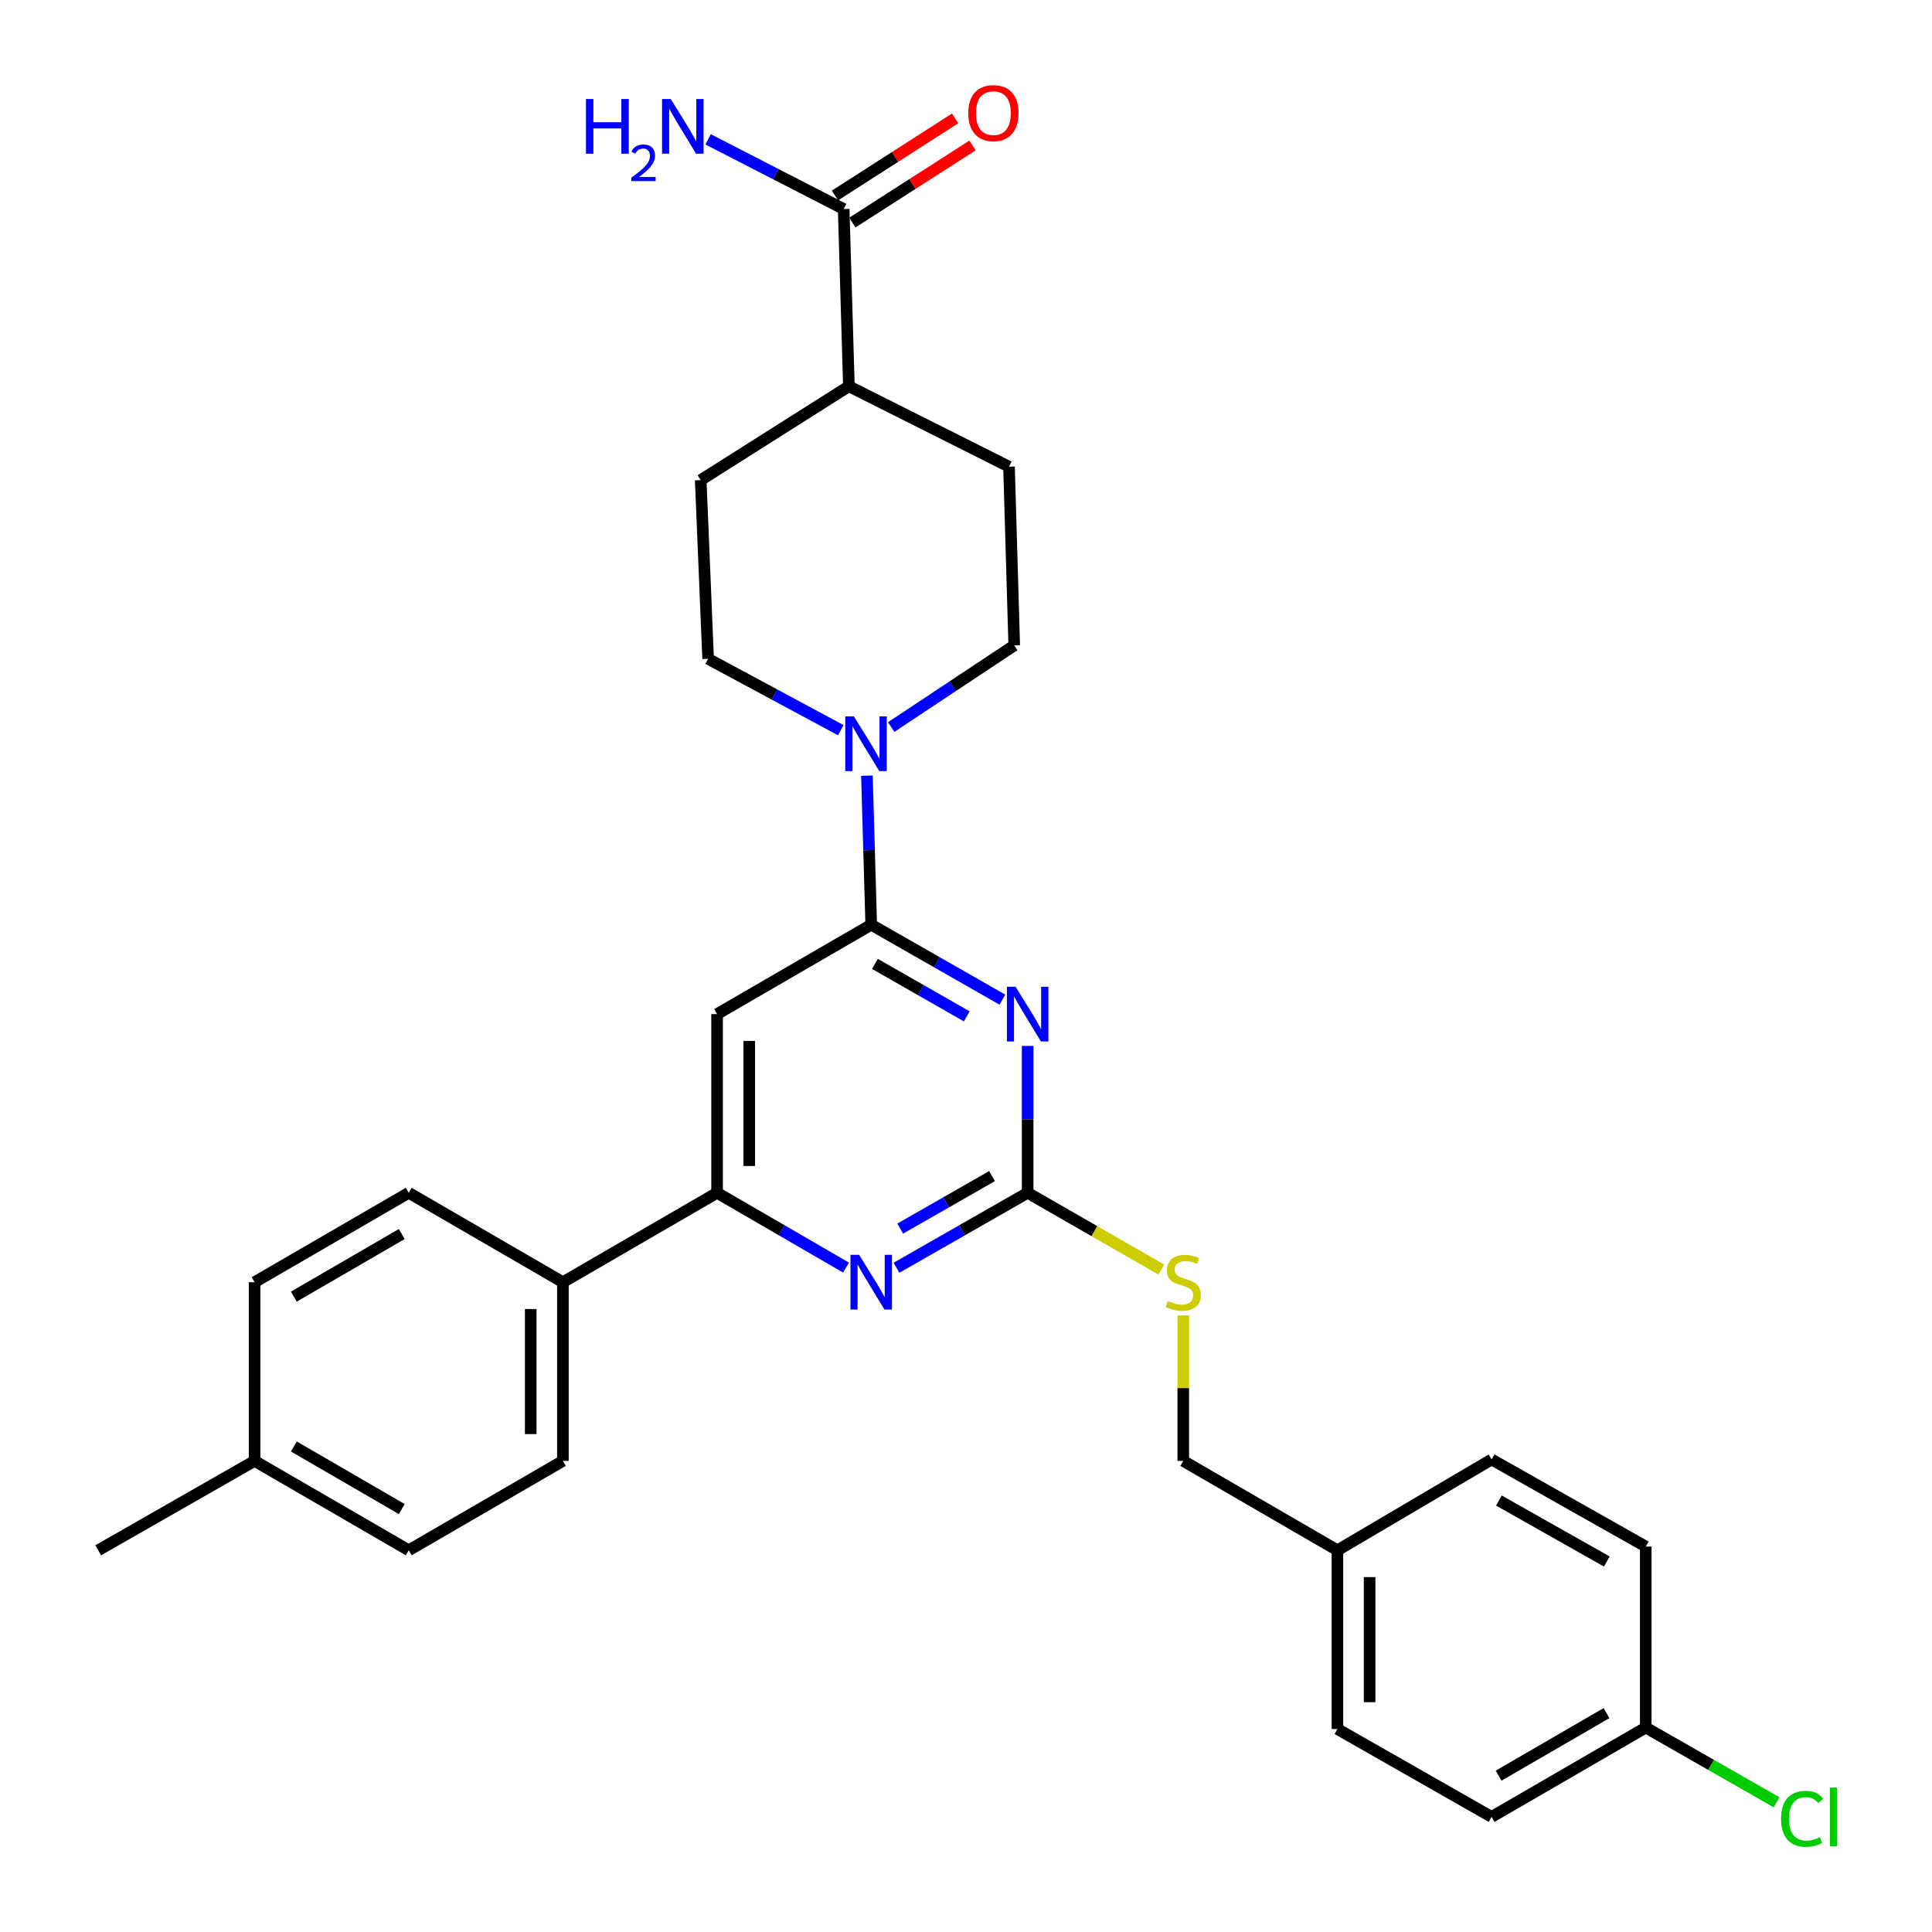 <?xml version='1.0' encoding='iso-8859-1'?>
<svg version='1.1' baseProfile='full'
              xmlns='http://www.w3.org/2000/svg'
                      xmlns:rdkit='http://www.rdkit.org/xml'
                      xmlns:xlink='http://www.w3.org/1999/xlink'
                  xml:space='preserve'
width='1000px' height='1000px' viewBox='0 0 1000 1000'>
<!-- END OF HEADER -->
<rect style='opacity:1.0;fill:#FFFFFF;stroke:none' width='1000' height='1000' x='0' y='0'> </rect>
<path class='bond-0' d='M 518.84,517.429 L 484.892,498.034' style='fill:none;fill-rule:evenodd;stroke:#0000FF;stroke-width:6px;stroke-linecap:butt;stroke-linejoin:miter;stroke-opacity:1' />
<path class='bond-0' d='M 484.892,498.034 L 450.944,478.64' style='fill:none;fill-rule:evenodd;stroke:#000000;stroke-width:6px;stroke-linecap:butt;stroke-linejoin:miter;stroke-opacity:1' />
<path class='bond-0' d='M 500.395,526.07 L 476.632,512.493' style='fill:none;fill-rule:evenodd;stroke:#0000FF;stroke-width:6px;stroke-linecap:butt;stroke-linejoin:miter;stroke-opacity:1' />
<path class='bond-0' d='M 476.632,512.493 L 452.868,498.917' style='fill:none;fill-rule:evenodd;stroke:#000000;stroke-width:6px;stroke-linecap:butt;stroke-linejoin:miter;stroke-opacity:1' />
<path class='bond-1' d='M 531.912,541.369 L 531.912,579.38' style='fill:none;fill-rule:evenodd;stroke:#0000FF;stroke-width:6px;stroke-linecap:butt;stroke-linejoin:miter;stroke-opacity:1' />
<path class='bond-1' d='M 531.912,579.38 L 531.912,617.391' style='fill:none;fill-rule:evenodd;stroke:#000000;stroke-width:6px;stroke-linecap:butt;stroke-linejoin:miter;stroke-opacity:1' />
<path class='bond-2' d='M 450.944,478.64 L 371.16,524.896' style='fill:none;fill-rule:evenodd;stroke:#000000;stroke-width:6px;stroke-linecap:butt;stroke-linejoin:miter;stroke-opacity:1' />
<path class='bond-4' d='M 450.944,478.64 L 449.831,440.056' style='fill:none;fill-rule:evenodd;stroke:#000000;stroke-width:6px;stroke-linecap:butt;stroke-linejoin:miter;stroke-opacity:1' />
<path class='bond-4' d='M 449.831,440.056 L 448.718,401.472' style='fill:none;fill-rule:evenodd;stroke:#0000FF;stroke-width:6px;stroke-linecap:butt;stroke-linejoin:miter;stroke-opacity:1' />
<path class='bond-3' d='M 531.912,617.391 L 497.964,636.794' style='fill:none;fill-rule:evenodd;stroke:#000000;stroke-width:6px;stroke-linecap:butt;stroke-linejoin:miter;stroke-opacity:1' />
<path class='bond-3' d='M 497.964,636.794 L 464.015,656.196' style='fill:none;fill-rule:evenodd;stroke:#0000FF;stroke-width:6px;stroke-linecap:butt;stroke-linejoin:miter;stroke-opacity:1' />
<path class='bond-3' d='M 513.464,608.754 L 489.701,622.336' style='fill:none;fill-rule:evenodd;stroke:#000000;stroke-width:6px;stroke-linecap:butt;stroke-linejoin:miter;stroke-opacity:1' />
<path class='bond-3' d='M 489.701,622.336 L 465.937,635.918' style='fill:none;fill-rule:evenodd;stroke:#0000FF;stroke-width:6px;stroke-linecap:butt;stroke-linejoin:miter;stroke-opacity:1' />
<path class='bond-8' d='M 531.912,617.391 L 566.482,637.254' style='fill:none;fill-rule:evenodd;stroke:#000000;stroke-width:6px;stroke-linecap:butt;stroke-linejoin:miter;stroke-opacity:1' />
<path class='bond-8' d='M 566.482,637.254 L 601.052,657.116' style='fill:none;fill-rule:evenodd;stroke:#CCCC00;stroke-width:6px;stroke-linecap:butt;stroke-linejoin:miter;stroke-opacity:1' />
<path class='bond-30' d='M 371.16,524.896 L 371.16,617.391' style='fill:none;fill-rule:evenodd;stroke:#000000;stroke-width:6px;stroke-linecap:butt;stroke-linejoin:miter;stroke-opacity:1' />
<path class='bond-30' d='M 387.813,538.771 L 387.813,603.517' style='fill:none;fill-rule:evenodd;stroke:#000000;stroke-width:6px;stroke-linecap:butt;stroke-linejoin:miter;stroke-opacity:1' />
<path class='bond-5' d='M 437.898,656.1 L 404.529,636.746' style='fill:none;fill-rule:evenodd;stroke:#0000FF;stroke-width:6px;stroke-linecap:butt;stroke-linejoin:miter;stroke-opacity:1' />
<path class='bond-5' d='M 404.529,636.746 L 371.16,617.391' style='fill:none;fill-rule:evenodd;stroke:#000000;stroke-width:6px;stroke-linecap:butt;stroke-linejoin:miter;stroke-opacity:1' />
<path class='bond-10' d='M 461.284,376.315 L 493.124,355.187' style='fill:none;fill-rule:evenodd;stroke:#0000FF;stroke-width:6px;stroke-linecap:butt;stroke-linejoin:miter;stroke-opacity:1' />
<path class='bond-10' d='M 493.124,355.187 L 524.964,334.059' style='fill:none;fill-rule:evenodd;stroke:#000000;stroke-width:6px;stroke-linecap:butt;stroke-linejoin:miter;stroke-opacity:1' />
<path class='bond-11' d='M 435.183,377.944 L 400.854,359.475' style='fill:none;fill-rule:evenodd;stroke:#0000FF;stroke-width:6px;stroke-linecap:butt;stroke-linejoin:miter;stroke-opacity:1' />
<path class='bond-11' d='M 400.854,359.475 L 366.525,341.007' style='fill:none;fill-rule:evenodd;stroke:#000000;stroke-width:6px;stroke-linecap:butt;stroke-linejoin:miter;stroke-opacity:1' />
<path class='bond-7' d='M 371.16,617.391 L 291.358,663.667' style='fill:none;fill-rule:evenodd;stroke:#000000;stroke-width:6px;stroke-linecap:butt;stroke-linejoin:miter;stroke-opacity:1' />
<path class='bond-6' d='M 436.688,108.188 L 439.389,199.933' style='fill:none;fill-rule:evenodd;stroke:#000000;stroke-width:6px;stroke-linecap:butt;stroke-linejoin:miter;stroke-opacity:1' />
<path class='bond-12' d='M 441.184,115.195 L 472.278,95.242' style='fill:none;fill-rule:evenodd;stroke:#000000;stroke-width:6px;stroke-linecap:butt;stroke-linejoin:miter;stroke-opacity:1' />
<path class='bond-12' d='M 472.278,95.242 L 503.372,75.288' style='fill:none;fill-rule:evenodd;stroke:#FF0000;stroke-width:6px;stroke-linecap:butt;stroke-linejoin:miter;stroke-opacity:1' />
<path class='bond-12' d='M 432.191,101.18 L 463.284,81.227' style='fill:none;fill-rule:evenodd;stroke:#000000;stroke-width:6px;stroke-linecap:butt;stroke-linejoin:miter;stroke-opacity:1' />
<path class='bond-12' d='M 463.284,81.227 L 494.378,61.273' style='fill:none;fill-rule:evenodd;stroke:#FF0000;stroke-width:6px;stroke-linecap:butt;stroke-linejoin:miter;stroke-opacity:1' />
<path class='bond-17' d='M 436.688,108.188 L 401.597,90.155' style='fill:none;fill-rule:evenodd;stroke:#000000;stroke-width:6px;stroke-linecap:butt;stroke-linejoin:miter;stroke-opacity:1' />
<path class='bond-17' d='M 401.597,90.155 L 366.506,72.122' style='fill:none;fill-rule:evenodd;stroke:#0000FF;stroke-width:6px;stroke-linecap:butt;stroke-linejoin:miter;stroke-opacity:1' />
<path class='bond-15' d='M 291.358,663.667 L 291.358,756.162' style='fill:none;fill-rule:evenodd;stroke:#000000;stroke-width:6px;stroke-linecap:butt;stroke-linejoin:miter;stroke-opacity:1' />
<path class='bond-15' d='M 274.705,677.541 L 274.705,742.288' style='fill:none;fill-rule:evenodd;stroke:#000000;stroke-width:6px;stroke-linecap:butt;stroke-linejoin:miter;stroke-opacity:1' />
<path class='bond-16' d='M 291.358,663.667 L 211.565,617.391' style='fill:none;fill-rule:evenodd;stroke:#000000;stroke-width:6px;stroke-linecap:butt;stroke-linejoin:miter;stroke-opacity:1' />
<path class='bond-18' d='M 612.454,680.859 L 612.454,718.511' style='fill:none;fill-rule:evenodd;stroke:#CCCC00;stroke-width:6px;stroke-linecap:butt;stroke-linejoin:miter;stroke-opacity:1' />
<path class='bond-18' d='M 612.454,718.511 L 612.454,756.162' style='fill:none;fill-rule:evenodd;stroke:#000000;stroke-width:6px;stroke-linecap:butt;stroke-linejoin:miter;stroke-opacity:1' />
<path class='bond-9' d='M 439.389,199.933 L 362.686,248.503' style='fill:none;fill-rule:evenodd;stroke:#000000;stroke-width:6px;stroke-linecap:butt;stroke-linejoin:miter;stroke-opacity:1' />
<path class='bond-31' d='M 439.389,199.933 L 522.263,241.564' style='fill:none;fill-rule:evenodd;stroke:#000000;stroke-width:6px;stroke-linecap:butt;stroke-linejoin:miter;stroke-opacity:1' />
<path class='bond-14' d='M 524.964,334.059 L 522.263,241.564' style='fill:none;fill-rule:evenodd;stroke:#000000;stroke-width:6px;stroke-linecap:butt;stroke-linejoin:miter;stroke-opacity:1' />
<path class='bond-13' d='M 366.525,341.007 L 362.686,248.503' style='fill:none;fill-rule:evenodd;stroke:#000000;stroke-width:6px;stroke-linecap:butt;stroke-linejoin:miter;stroke-opacity:1' />
<path class='bond-21' d='M 291.358,756.162 L 211.565,802.428' style='fill:none;fill-rule:evenodd;stroke:#000000;stroke-width:6px;stroke-linecap:butt;stroke-linejoin:miter;stroke-opacity:1' />
<path class='bond-22' d='M 211.565,617.391 L 131.772,663.667' style='fill:none;fill-rule:evenodd;stroke:#000000;stroke-width:6px;stroke-linecap:butt;stroke-linejoin:miter;stroke-opacity:1' />
<path class='bond-22' d='M 207.95,638.738 L 152.095,671.131' style='fill:none;fill-rule:evenodd;stroke:#000000;stroke-width:6px;stroke-linecap:butt;stroke-linejoin:miter;stroke-opacity:1' />
<path class='bond-20' d='M 612.454,756.162 L 692.256,802.428' style='fill:none;fill-rule:evenodd;stroke:#000000;stroke-width:6px;stroke-linecap:butt;stroke-linejoin:miter;stroke-opacity:1' />
<path class='bond-19' d='M 851.842,894.183 L 772.049,940.43' style='fill:none;fill-rule:evenodd;stroke:#000000;stroke-width:6px;stroke-linecap:butt;stroke-linejoin:miter;stroke-opacity:1' />
<path class='bond-19' d='M 831.523,886.713 L 775.668,919.086' style='fill:none;fill-rule:evenodd;stroke:#000000;stroke-width:6px;stroke-linecap:butt;stroke-linejoin:miter;stroke-opacity:1' />
<path class='bond-24' d='M 851.842,894.183 L 885.692,913.521' style='fill:none;fill-rule:evenodd;stroke:#000000;stroke-width:6px;stroke-linecap:butt;stroke-linejoin:miter;stroke-opacity:1' />
<path class='bond-24' d='M 885.692,913.521 L 919.541,932.86' style='fill:none;fill-rule:evenodd;stroke:#00CC00;stroke-width:6px;stroke-linecap:butt;stroke-linejoin:miter;stroke-opacity:1' />
<path class='bond-32' d='M 851.842,894.183 L 851.842,800.494' style='fill:none;fill-rule:evenodd;stroke:#000000;stroke-width:6px;stroke-linecap:butt;stroke-linejoin:miter;stroke-opacity:1' />
<path class='bond-27' d='M 692.256,802.428 L 772.049,755.412' style='fill:none;fill-rule:evenodd;stroke:#000000;stroke-width:6px;stroke-linecap:butt;stroke-linejoin:miter;stroke-opacity:1' />
<path class='bond-28' d='M 692.256,802.428 L 692.256,894.941' style='fill:none;fill-rule:evenodd;stroke:#000000;stroke-width:6px;stroke-linecap:butt;stroke-linejoin:miter;stroke-opacity:1' />
<path class='bond-28' d='M 708.909,816.305 L 708.909,881.064' style='fill:none;fill-rule:evenodd;stroke:#000000;stroke-width:6px;stroke-linecap:butt;stroke-linejoin:miter;stroke-opacity:1' />
<path class='bond-33' d='M 211.565,802.428 L 131.772,756.162' style='fill:none;fill-rule:evenodd;stroke:#000000;stroke-width:6px;stroke-linecap:butt;stroke-linejoin:miter;stroke-opacity:1' />
<path class='bond-33' d='M 207.949,781.082 L 152.094,748.696' style='fill:none;fill-rule:evenodd;stroke:#000000;stroke-width:6px;stroke-linecap:butt;stroke-linejoin:miter;stroke-opacity:1' />
<path class='bond-23' d='M 131.772,663.667 L 131.772,756.162' style='fill:none;fill-rule:evenodd;stroke:#000000;stroke-width:6px;stroke-linecap:butt;stroke-linejoin:miter;stroke-opacity:1' />
<path class='bond-29' d='M 131.772,756.162 L 50.823,802.428' style='fill:none;fill-rule:evenodd;stroke:#000000;stroke-width:6px;stroke-linecap:butt;stroke-linejoin:miter;stroke-opacity:1' />
<path class='bond-25' d='M 851.842,800.494 L 772.049,755.412' style='fill:none;fill-rule:evenodd;stroke:#000000;stroke-width:6px;stroke-linecap:butt;stroke-linejoin:miter;stroke-opacity:1' />
<path class='bond-25' d='M 831.682,808.231 L 775.827,776.673' style='fill:none;fill-rule:evenodd;stroke:#000000;stroke-width:6px;stroke-linecap:butt;stroke-linejoin:miter;stroke-opacity:1' />
<path class='bond-26' d='M 772.049,940.43 L 692.256,894.941' style='fill:none;fill-rule:evenodd;stroke:#000000;stroke-width:6px;stroke-linecap:butt;stroke-linejoin:miter;stroke-opacity:1' />
<path  class='atom-0' d='M 525.652 510.736
L 534.932 525.736
Q 535.852 527.216, 537.332 529.896
Q 538.812 532.576, 538.892 532.736
L 538.892 510.736
L 542.652 510.736
L 542.652 539.056
L 538.772 539.056
L 528.812 522.656
Q 527.652 520.736, 526.412 518.536
Q 525.212 516.336, 524.852 515.656
L 524.852 539.056
L 521.172 539.056
L 521.172 510.736
L 525.652 510.736
' fill='#0000FF'/>
<path  class='atom-4' d='M 444.684 649.507
L 453.964 664.507
Q 454.884 665.987, 456.364 668.667
Q 457.844 671.347, 457.924 671.507
L 457.924 649.507
L 461.684 649.507
L 461.684 677.827
L 457.804 677.827
L 447.844 661.427
Q 446.684 659.507, 445.444 657.307
Q 444.244 655.107, 443.884 654.427
L 443.884 677.827
L 440.204 677.827
L 440.204 649.507
L 444.684 649.507
' fill='#0000FF'/>
<path  class='atom-5' d='M 441.982 370.81
L 451.262 385.81
Q 452.182 387.29, 453.662 389.97
Q 455.142 392.65, 455.222 392.81
L 455.222 370.81
L 458.982 370.81
L 458.982 399.13
L 455.102 399.13
L 445.142 382.73
Q 443.982 380.81, 442.742 378.61
Q 441.542 376.41, 441.182 375.73
L 441.182 399.13
L 437.502 399.13
L 437.502 370.81
L 441.982 370.81
' fill='#0000FF'/>
<path  class='atom-9' d='M 604.454 673.387
Q 604.774 673.507, 606.094 674.067
Q 607.414 674.627, 608.854 674.987
Q 610.334 675.307, 611.774 675.307
Q 614.454 675.307, 616.014 674.027
Q 617.574 672.707, 617.574 670.427
Q 617.574 668.867, 616.774 667.907
Q 616.014 666.947, 614.814 666.427
Q 613.614 665.907, 611.614 665.307
Q 609.094 664.547, 607.574 663.827
Q 606.094 663.107, 605.014 661.587
Q 603.974 660.067, 603.974 657.507
Q 603.974 653.947, 606.374 651.747
Q 608.814 649.547, 613.614 649.547
Q 616.894 649.547, 620.614 651.107
L 619.694 654.187
Q 616.294 652.787, 613.734 652.787
Q 610.974 652.787, 609.454 653.947
Q 607.934 655.067, 607.974 657.027
Q 607.974 658.547, 608.734 659.467
Q 609.534 660.387, 610.654 660.907
Q 611.814 661.427, 613.734 662.027
Q 616.294 662.827, 617.814 663.627
Q 619.334 664.427, 620.414 666.067
Q 621.534 667.667, 621.534 670.427
Q 621.534 674.347, 618.894 676.467
Q 616.294 678.547, 611.934 678.547
Q 609.414 678.547, 607.494 677.987
Q 605.614 677.467, 603.374 676.547
L 604.454 673.387
' fill='#CCCC00'/>
<path  class='atom-13' d='M 501.177 58.541
Q 501.177 51.742, 504.537 47.941
Q 507.897 44.142, 514.177 44.142
Q 520.457 44.142, 523.817 47.941
Q 527.177 51.742, 527.177 58.541
Q 527.177 65.421, 523.777 69.341
Q 520.377 73.222, 514.177 73.222
Q 507.937 73.222, 504.537 69.341
Q 501.177 65.462, 501.177 58.541
M 514.177 70.022
Q 518.497 70.022, 520.817 67.141
Q 523.177 64.222, 523.177 58.541
Q 523.177 52.981, 520.817 50.181
Q 518.497 47.342, 514.177 47.342
Q 509.857 47.342, 507.497 50.142
Q 505.177 52.941, 505.177 58.541
Q 505.177 64.261, 507.497 67.141
Q 509.857 70.022, 514.177 70.022
' fill='#FF0000'/>
<path  class='atom-18' d='M 303.292 51.24
L 307.132 51.24
L 307.132 63.28
L 321.612 63.28
L 321.612 51.24
L 325.452 51.24
L 325.452 79.56
L 321.612 79.56
L 321.612 66.48
L 307.132 66.48
L 307.132 79.56
L 303.292 79.56
L 303.292 51.24
' fill='#0000FF'/>
<path  class='atom-18' d='M 326.825 78.566
Q 327.512 76.798, 329.148 75.821
Q 330.785 74.818, 333.056 74.818
Q 335.88 74.818, 337.464 76.349
Q 339.048 77.88, 339.048 80.599
Q 339.048 83.371, 336.989 85.958
Q 334.956 88.546, 330.732 91.608
L 339.365 91.608
L 339.365 93.72
L 326.772 93.72
L 326.772 91.951
Q 330.257 89.47, 332.316 87.622
Q 334.402 85.774, 335.405 84.11
Q 336.408 82.447, 336.408 80.731
Q 336.408 78.936, 335.511 77.933
Q 334.613 76.93, 333.056 76.93
Q 331.551 76.93, 330.548 77.537
Q 329.544 78.144, 328.832 79.49
L 326.825 78.566
' fill='#0000FF'/>
<path  class='atom-18' d='M 347.165 51.24
L 356.445 66.24
Q 357.365 67.72, 358.845 70.4
Q 360.325 73.08, 360.405 73.24
L 360.405 51.24
L 364.165 51.24
L 364.165 79.56
L 360.285 79.56
L 350.325 63.16
Q 349.165 61.24, 347.925 59.04
Q 346.725 56.84, 346.365 56.16
L 346.365 79.56
L 342.685 79.56
L 342.685 51.24
L 347.165 51.24
' fill='#0000FF'/>
<path  class='atom-25' d='M 921.872 941.41
Q 921.872 934.37, 925.152 930.69
Q 928.472 926.97, 934.752 926.97
Q 940.592 926.97, 943.712 931.09
L 941.072 933.25
Q 938.792 930.25, 934.752 930.25
Q 930.472 930.25, 928.192 933.13
Q 925.952 935.97, 925.952 941.41
Q 925.952 947.01, 928.272 949.89
Q 930.632 952.77, 935.192 952.77
Q 938.312 952.77, 941.952 950.89
L 943.072 953.89
Q 941.592 954.85, 939.352 955.41
Q 937.112 955.97, 934.632 955.97
Q 928.472 955.97, 925.152 952.21
Q 921.872 948.45, 921.872 941.41
' fill='#00CC00'/>
<path  class='atom-25' d='M 947.152 925.25
L 950.832 925.25
L 950.832 955.61
L 947.152 955.61
L 947.152 925.25
' fill='#00CC00'/>
</svg>
